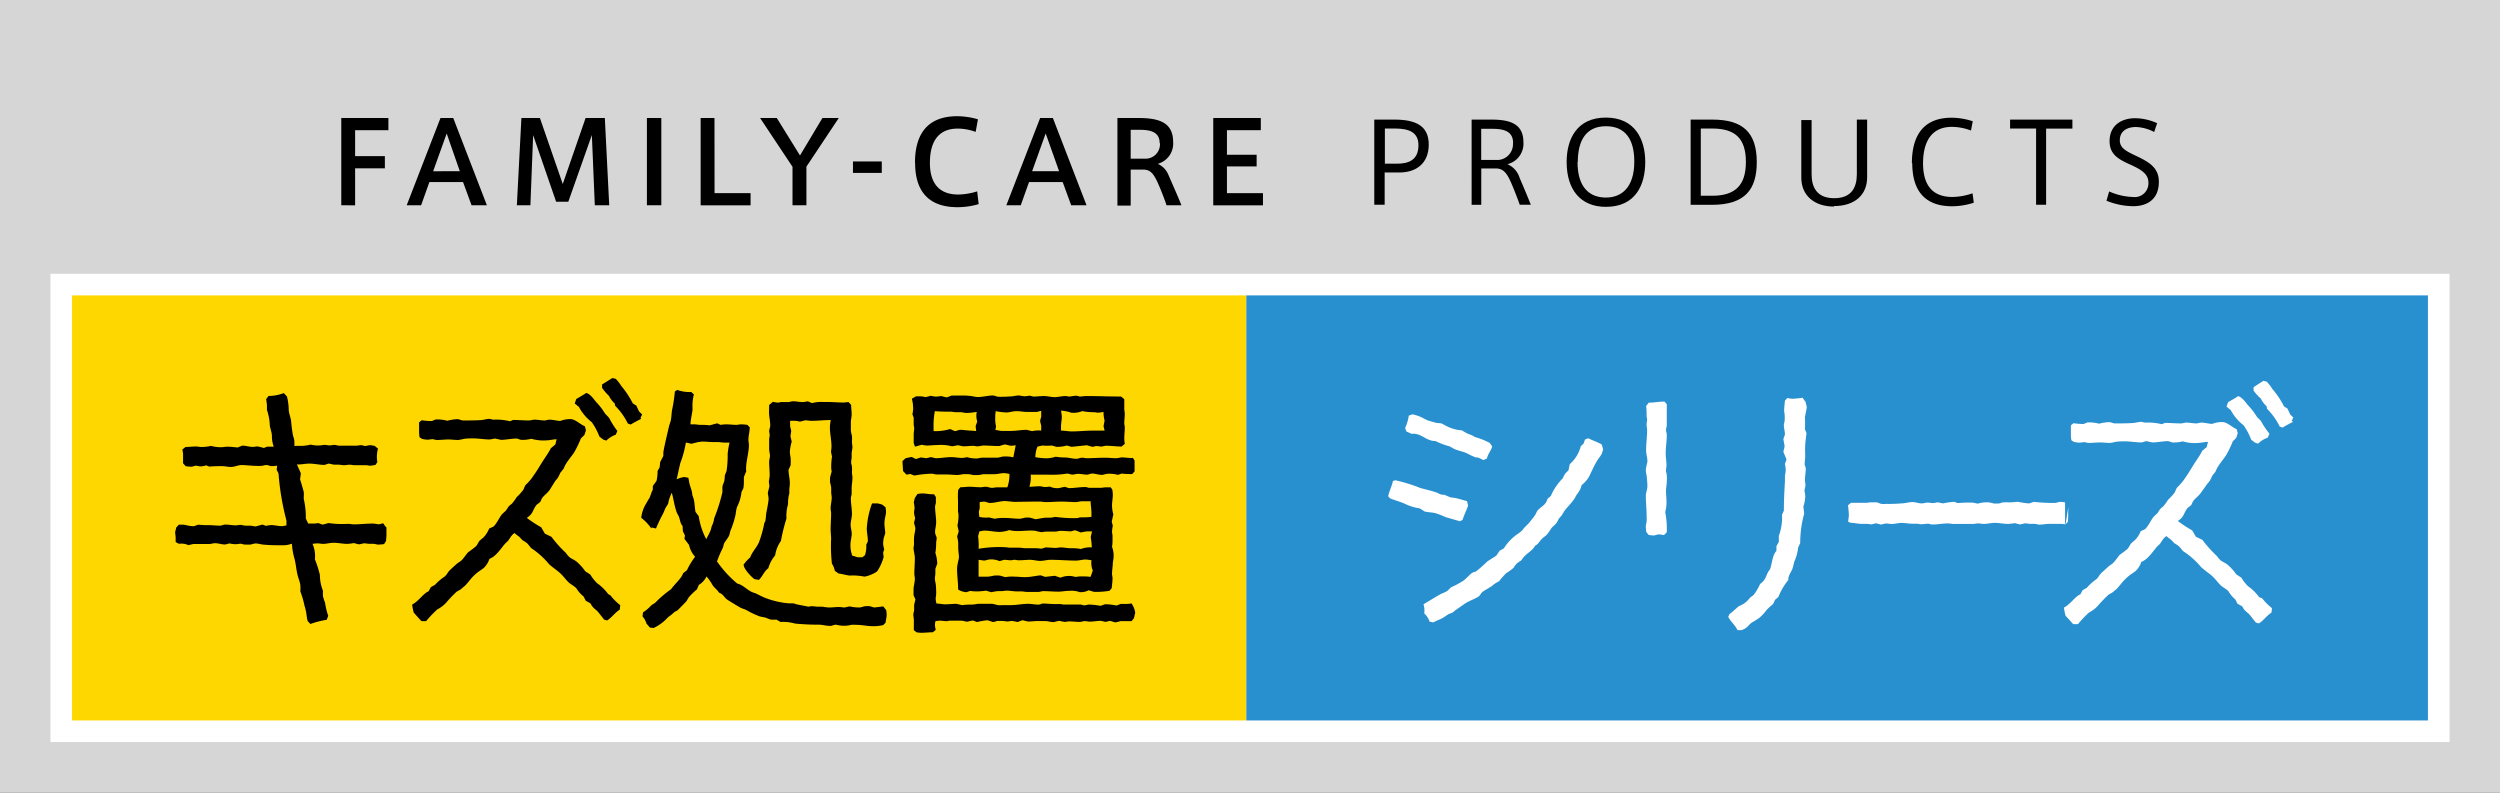 <svg xmlns="http://www.w3.org/2000/svg" viewBox="0 0 347 110"><rect x="0" y="0" width="347" height="110" fill="#333333" stroke="none"/><defs><style>.cls-1,.cls-4{fill:#fff;}.cls-1{opacity:0.8;}.cls-2{fill:gold;}.cls-3{fill:#2990d0;}.cls-5{fill:none;stroke:#fff;stroke-miterlimit:10;stroke-width:3px;}</style></defs><title>cat_title</title><g id="レイヤー_2" data-name="レイヤー 2"><g id="_01_TOP_image" data-name="01 TOP image"><rect class="cls-1" width="347" height="110"/><rect class="cls-2" x="9" y="39" width="164" height="63"/><rect class="cls-3" x="173" y="39" width="165" height="63"/><path d="M53.64,73.22v.58a7.93,7.93,0,0,1-.07,1.32l-.26.4a6.61,6.61,0,0,1-.84.07c-.18,0-.44-.11-.62-.11s-.4,0-.62,0-.47-.07-.73-.07c0,0-.62.15-.69.15l-.69-.18a8.32,8.32,0,0,1-.88.11c-.66,0-1.32-.15-1.9-.15s-1,.15-1.5.15c-.26,0-.51-.07-.77-.07a4.92,4.92,0,0,0-.69.07,4.32,4.32,0,0,1,.33,2.15,14.8,14.8,0,0,1,.69,2.16A6,6,0,0,0,44.83,82a5.36,5.36,0,0,0,0,.77,6.12,6.12,0,0,0,.29.88,9.55,9.55,0,0,0,.44,1.83l-.22.55a12.1,12.1,0,0,0-2.26.58l-.37-.4c-.15-.48-.15-1-.26-1.42a4.86,4.86,0,0,0-.18-.69,12.64,12.64,0,0,0-.58-2,7,7,0,0,0,0-.88c-.07-.47-.29-1-.4-1.46-.18-.73-.22-1.53-.44-2.3a9.29,9.29,0,0,1-.33-2,3.55,3.55,0,0,1-1.5.22c-.73,0-1.5,0-2.23-.07-.47,0-.88-.18-1.35-.18a3.87,3.87,0,0,0-.62.15,6.83,6.83,0,0,1-.88,0c-.18,0-.37-.11-.55-.11s-.48.07-.73.07a6,6,0,0,1-.8-.11c-.07,0-.58.15-.62.15-.44,0-.95-.18-1.35-.18s-.58.11-.84.11c-.73,0-1.5,0-2.23,0,0,0-.62.15-.69.15a2.32,2.32,0,0,0-1.31-.18l-.44-.25c0-.22,0-.4,0-.62s-.07-.51-.07-.77c0,0,.15-.55.15-.62l.37-.4c.18,0,.4,0,.58,0s.91.22,1.5.22l.62-.22a10.14,10.14,0,0,0,1.46.07c.51,0,1.06.07,1.53.07.26,0,.51-.15.77-.15.44,0,1,.11,1.42.11.22,0,.48-.07.66-.07s.47.11.73.11.48,0,.69,0c0,0,.62.11.69.11l.95-.26.48.18a5.09,5.09,0,0,1,.73-.11c.47,0,1,.15,1.5.15a4.38,4.38,0,0,0,.62-.11l0-.66a35.93,35.93,0,0,1-1.1-6.54l-.26-.51.07-.58a5.36,5.36,0,0,1-.77.07c-.22,0-.47-.15-.73-.15s-.48.11-.69.11a5.43,5.43,0,0,1-.77,0c-.66,0-1.31-.11-2-.11-.44,0-.95.26-1.42.26s-.88-.11-1.31-.11-1.13,0-1.72.07l-.44-.18a4.26,4.26,0,0,1-.73.15,4.5,4.5,0,0,1-.69-.11c-.07,0-.55.15-.58.15a6.61,6.61,0,0,1-.84-.07l-.37-.4c0-.4,0-.84,0-1.28a3.14,3.14,0,0,0-.11-.62l.44-.37c.51,0,1-.07,1.46-.07.26,0,.48.07.73.07a5.63,5.63,0,0,0,1.35-.15,5,5,0,0,0,1.46.18c.26,0,.55-.07.8-.07.44,0,1,.07,1.46.11l.62-.26c.48,0,1,.18,1.46.18.22,0,.44-.07.66-.07,0,0,.8.18.88.22l.44-.18H38a4.1,4.1,0,0,1-.26-1.46c0-.51-.22-1-.29-1.46a7.49,7.49,0,0,0-.4-2.19c0-.22,0-.4,0-.58a7.89,7.89,0,0,0-.11-.91l.33-.44a6.05,6.05,0,0,0,2.12-.4l.44.47A8.13,8.13,0,0,1,40.08,57c.07.51.26.95.33,1.46a19.47,19.47,0,0,0,.26,2,4.43,4.43,0,0,1,.18.66,5.14,5.14,0,0,1,0,.77c.29,0,.58,0,.88,0a5.74,5.74,0,0,0,1.39-.18,4,4,0,0,0,1.31.11c.22,0,.4-.07.62-.07s.44.07.69.07.48-.07.69-.07.44.11.66.11c.77,0,1.57,0,2.34,0,.26,0,.48-.07.69-.07s.37.11.55.11.51-.11.73-.11a4.53,4.53,0,0,1,.62.11l.44.37a4.72,4.72,0,0,0-.15,1.28,3.19,3.19,0,0,0,.07.58l-.26.4a6,6,0,0,1-.73.11c-.18,0-.4-.07-.58-.07-.55,0-1.06,0-1.61,0-.22,0-.44-.07-.66-.07s-.51.07-.8.07-.48-.07-.73-.07-.44,0-.66,0c0,0-.66-.15-.73-.15s-.55.18-.58.18c-.69,0-1.39-.18-2.08-.18s-1.13.15-1.75.11l.55,1.24-.11.84c.07.18.48,1.57.51,1.75s0,.62,0,.95a11.45,11.45,0,0,1,.29,2.74l.33.69c.26,0,.51,0,.77,0a3.64,3.64,0,0,0,.62-.07l.62.22.8-.22a13.37,13.37,0,0,0,2.7.11c.26,0,.55.07.84.07.84,0,1.75-.11,2.59-.11a7.27,7.27,0,0,1,.88.11l.58-.15.29.4Z"/><path d="M84.73,82.64A7.88,7.88,0,0,0,86.09,84l-.07.62c-.69.44-1.1,1.09-1.75,1.5l-.4-.11c-.33-.37-.62-.8-.91-1.13s-.66-.44-1-1.13l-.66-.37L81,82.79A4.34,4.34,0,0,1,80,81.66c-.29-.33-.8-.55-1.13-.88s-.62-.73-.95-1.06c-.51-.51-1.17-.91-1.72-1.42a11.11,11.11,0,0,0-2.48-2.23c-.15-.18-.37-.47-.55-.66a6.93,6.93,0,0,0-.66-.44l-.44-.47a7.9,7.9,0,0,1-.66-.51c-.47.33-.55.62-.88,1.06-.15.18-.37.33-.51.51-.55.66-1.24,1.72-2.08,2a3.15,3.15,0,0,1-.8,1.28c-.37.29-.77.51-1.13.84-.66.58-.95,1.1-1.46,1.61l-.69.58a3.17,3.17,0,0,0-.51.29,19.29,19.29,0,0,0-1.46,1.53,4.54,4.54,0,0,1-1.21.91,16.3,16.3,0,0,0-1.53,1.61l-.66,0-1.06-1.17a6.23,6.23,0,0,1-.22-1.13c.88-.44,1.57-1.57,2.27-1.83l.33-.59.58-.33A7.13,7.13,0,0,1,61.76,80c.26-.26.4-.58.66-.84s.95-.88,1.1-1a5.17,5.17,0,0,0,.48-.33c.37-.33.66-.84,1-1.2a12.32,12.32,0,0,0,1.1-.84,6.4,6.4,0,0,0,.4-.66c.18-.22.44-.37.62-.55a3.77,3.77,0,0,0,.77-1.21l.62-.29c.51-.51.77-1.24,1.21-1.75l.48-.44c.18-.22.29-.47.47-.66s.37-.26.48-.44a5.71,5.71,0,0,0,.55-.77,7.94,7.94,0,0,0,.91-1c.11-.18.18-.44.29-.62s.26-.26.37-.4a6.71,6.71,0,0,0,.88-1.13c.4-.55.73-1.13,1.1-1.72s.88-1.28,1.21-1.94l.62-.51.18-.73c-.44,0-.95.15-1.39.15a5.91,5.91,0,0,1-2.12-.22,4.75,4.75,0,0,1-1.42.15c-.07,0-.55-.18-.62-.18-.73,0-1.46.18-2.19.18,0,0-.77-.18-.84-.18L68,61c-.77,0-1.57-.15-2.34-.15-.4,0-.88,0-1.28.07a7.08,7.08,0,0,1-.77.15c-.44,0-.91-.07-1.39-.07s-1.06.07-1.61.07c-.18,0-.4-.11-.58-.11s-.48.07-.73.07a5.1,5.1,0,0,1-.73-.11l-.33-.22a4.93,4.93,0,0,1-.07-.73c0-.47,0-.88,0-1.35l.37-.29a8.53,8.53,0,0,0,1.39.11l.55-.22a5.7,5.7,0,0,1,1.61.18,6.39,6.39,0,0,1,1.39-.22c.26,0,.55.18.8.18.88,0,1.83,0,2.7-.07a7.4,7.4,0,0,1,.88-.15c.18,0,.48.11.69.11a7.68,7.68,0,0,1,2.23.22l.44-.18c.73,0,1.46.07,2.19.07.26,0,.55-.11.77-.11.47,0,.95.11,1.39.11.22,0,.47-.11.69-.11.48,0,1,.15,1.5.18a3.92,3.92,0,0,1,1.42-.26c.66,0,1.35.73,2,1l.15.55-.22.66-.48.47a15.08,15.08,0,0,1-.91,1.9c-.4.62-.91,1.17-1.28,1.83l-.22.48c-.15.22-.33.4-.48.62a3.66,3.66,0,0,1-.33.66c-.11.18-.29.33-.4.51L76.3,68c-.33.44-.69.69-.95,1s-.22.48-.37.66-.4.29-.55.47c-.55.73-.37,1.13-1.31,1.75a16.83,16.83,0,0,0,2,1.31l.51.88.91.44a16.87,16.87,0,0,0,2,2.23,3.29,3.29,0,0,0,.58.66c.29.18.62.33.91.55a7.11,7.11,0,0,1,1.21,1.35l.69.44a5.89,5.89,0,0,0,.91,1.17c.15.15.33.22.47.37a6.63,6.63,0,0,1,1.1,1.17Zm.77-22.32a3.68,3.68,0,0,0-1.35.84L83.71,61l-.51-.4a9.05,9.05,0,0,0-1.06-2,6.62,6.62,0,0,1-1.79-2.12L79.77,56l.22-.62c.44-.26.95-.55,1.39-.84.58.18.95.77,1.35,1.24a10.77,10.77,0,0,1,.84,1l.44.66a7.81,7.81,0,0,1,.55.59,11.42,11.42,0,0,0,1.13,1.79l-.22.51ZM89,58.13c-.51.26-1,.51-1.46.8l-.4-.15a9.1,9.1,0,0,0-1.75-2.45L85.32,56a3.55,3.55,0,0,1-.8-1.06,6.83,6.83,0,0,1-.95-1.1l0-.48L85,52.47l.47.11a6.52,6.52,0,0,1,.77,1A12.51,12.51,0,0,1,87.84,56l.48.29.37.8.44.44L88.9,58Z"/><path d="M90.39,73.33A6.57,6.57,0,0,0,89,71.87a4.94,4.94,0,0,1,.77-2.12,5.42,5.42,0,0,1,.37-.62c.18-.4.26-.77.47-1.17l0-.51.51-.69a6,6,0,0,0,.15-1.39l.29-.51.07-.73.44-.84c0-.15,0-.29,0-.44,0-.37.69-3.25.8-3.73l.22-.69c.11-.47.11-.95.18-1.46a20.78,20.78,0,0,0,.4-2.63l.33-.22a5,5,0,0,0,1.94.29l.37.33a6.72,6.72,0,0,0-.18,2.08c-.07.66-.26,1.32-.29,2.08.18,0,.37,0,.58,0s.51.07.77.07c.44,0,.84,0,1.31.07l1.06-.29.44.22a5.88,5.88,0,0,1,.8-.07c.47,0,.95.07,1.39.07.22,0,.44-.07.66-.07a6.45,6.45,0,0,1,.88.07l.33.33c0,.59-.18,1.21-.18,1.72,0,.26.07.51.07.77,0,1.1-.51,2.63-.37,3.62l-.33.8c0,.26,0,.55,0,.77a6,6,0,0,1-.07.8l-.26.51a6,6,0,0,1-.62,2.08c-.15.44-.15.91-.26,1.31a12.46,12.46,0,0,1-.66,2c-.07.22-.11.48-.18.66-.18.4-.55.77-.73,1.17a3,3,0,0,1-.15.55,16.86,16.86,0,0,0-.8,1.86A15.18,15.18,0,0,0,102.34,81c.77.18,1.28.8,1.94,1.13a3.83,3.83,0,0,0,.58.22c.48.22.91.47,1.42.66a11.52,11.52,0,0,0,3.18.73c.18,0,.4,0,.58,0s.47.15.73.18l1.46.29a2.21,2.21,0,0,1,.44-.07c.29,0,.58.07.88.07h.62a7.08,7.08,0,0,0,.88.11c.47,0,.95-.07,1.42-.07.26,0,.55.07.77.07,0,0,.62-.15.69-.15a6.3,6.3,0,0,0,1.42.15c.07,0,.62-.18.77-.18a3.45,3.45,0,0,1,.62,0s.55.18.62.18l1.24-.15.4.51a4,4,0,0,1,.07.62c0,.37-.11.77-.15,1.13l-.33.33a5.33,5.33,0,0,1-1.53.15c-.73,0-1.42-.18-2.16-.18a5.57,5.57,0,0,0-.77,0,3.33,3.33,0,0,1-.58.11A4.59,4.59,0,0,1,116,86.7c-.07,0-.66.18-.69.18-.58,0-1.1-.15-1.61-.18l-.62,0c-.77,0-1.94-.07-2.74-.15a5.87,5.87,0,0,0-2-.22l-.58-.33a5.59,5.59,0,0,1-.77,0,5.38,5.38,0,0,1-.69-.26c-.26-.07-.58-.11-.84-.18a12.26,12.26,0,0,1-1.86-.88c-.22-.11-.47-.18-.73-.29s-1.86-1.1-2-1.21c-.4-.33-.51-.73-1.06-.91-.33-.51-.66-.66-.91-1.06a6.5,6.5,0,0,0-.84-1.2A2.65,2.65,0,0,1,97,81.18l-.26.62a10.13,10.13,0,0,0-1.1,1.06,4.33,4.33,0,0,0-.33.55c-.26.29-.91.95-1.17,1.21s-.33.18-.47.29-.37.33-.55.47-.33.22-.47.37a6.19,6.19,0,0,1-1.94,1.42l-.51-.07-.47-.55a2.64,2.64,0,0,0-.55-1l.07-.55a5.76,5.76,0,0,0,1.17-1c.15-.11.37-.22.51-.33a15.83,15.83,0,0,1,2.23-1.9c.44-.66,1.5-1.57,1.64-2.19l.55-.44a9.77,9.77,0,0,1,1.13-1.86,3.54,3.54,0,0,1-.84-1.64L95,74.79l.07-.47-.29-.59L94.74,73c-.33-.36-.33-.8-.51-1.28-.07-.22-.22-.37-.29-.58-.33-.88-.44-1.83-.69-2.74a5.2,5.2,0,0,0-.51,1.5c-.07.18-.26.4-.37.62s-.22.55-.37.84a20.37,20.37,0,0,0-.95,2l-.58-.15ZM98,74.86a12.52,12.52,0,0,0,.62-1.21L98.8,73a2.45,2.45,0,0,0,.22-.55c.07-.18.07-.44.15-.62a24.28,24.28,0,0,0,1.1-3.51c0-.22,0-.51,0-.73s.18-.55.26-.8a5.45,5.45,0,0,0,.07-.77c.07-.26.22-.51.26-.73A15,15,0,0,0,101,63a11.68,11.68,0,0,1,.26-1.57c-.26,0-.55,0-.77,0s-.62-.07-.91-.07-.4,0-.58,0c-.51,0-1-.07-1.53-.07A7.09,7.09,0,0,0,96,61.6l-.8-.18a14.89,14.89,0,0,1-.77,2.85c-.18.73-.33,1.5-.51,2.26A3.61,3.61,0,0,1,95,66.21l.55.11c.07.37.11.69.22,1.06l.22.69a4.07,4.07,0,0,1,.11.66,5,5,0,0,1,.22.69c.11.51.11,1.1.22,1.64l.44.58a10,10,0,0,0,1,3.11ZM115.34,62.7a4.93,4.93,0,0,0,.07-.73c0-.88-.22-1.79-.22-2.67,0-.29.07-.69.11-1-.91,0-1.79.11-2.67.11-.29,0-.58-.07-.88-.07,0,0-.66.18-.73.18a3.73,3.73,0,0,0-.62-.11c-.26,0-.48,0-.73,0,0,.26,0,.51,0,.77,0,0,.15.58.15.66l-.11.69.18.77a6.51,6.51,0,0,0-.26,1.42,6.63,6.63,0,0,0,.11.84,8.56,8.56,0,0,1,0,1l-.29.66c0,.51.18,1.35.18,1.79s-.07.69-.07,1c0,.15,0,.37,0,.47a5.57,5.57,0,0,0-.18,1.5,6.06,6.06,0,0,0-.22,2,25.55,25.55,0,0,0-.77,3.11,4.54,4.54,0,0,0-.8,2,4.7,4.7,0,0,0-.95,1.79c-.58.4-.77,1.1-1.31,1.61l-.62-.11c-.48-.36-1.46-1.39-1.5-2a5,5,0,0,1,.91-1c.29-.8.88-1.35,1.21-2.08a15.76,15.76,0,0,0,.73-2.56c0-.15.15-.33.18-.48.07-.4.07-.8.15-1.21s.29-1.46.29-1.83a5,5,0,0,0-.11-.73c0-.11.22-.95.22-1,0-.22-.07-.44-.07-.62s.11-.62.11-.91c0-.62-.07-1.24-.07-1.86,0-.29.11-.55.11-.84s-.11-.62-.11-.91,0-.91,0-1.35c0-.22.07-.4.07-.62s-.07-.37-.07-.55.15-.55.15-.77c0-.48-.11-1-.15-1.46s0-.91,0-1.39l.51-.44a4.61,4.61,0,0,0,.69.11c.15,0,.33-.07.51-.07s.58,0,.88,0,.47-.11.73-.11c.48,0,.91.11,1.35.11a4.62,4.62,0,0,0,.69-.11l.58.25a5.11,5.11,0,0,1,1.64-.15c.22,0,.44,0,.66,0,.66,0,1.35.07,2,.07a5.91,5.91,0,0,0,.77-.07l.37.4c0,.44.07.88.07,1.35a8.23,8.23,0,0,1-.11.88c0,.44,0,.88,0,1.31a5.62,5.62,0,0,0,.15.77,5.87,5.87,0,0,1,0,.8c0,.26.07.51.07.77a5.9,5.9,0,0,1-.11.73v.62c0,.26-.07.47-.07.73s.11.44.11.66a4.85,4.85,0,0,1,0,.73c0,.25.07.51.07.77,0,.51-.11.95-.11,1.46,0,.25,0,.51,0,.73s-.11.44-.11.66c0,.73.15,1.42.15,2.19,0,.44-.18,1-.18,1.46s.15.84.15,1.28-.18,1-.18,1.57a4.1,4.1,0,0,0,.26,1.46c.07,0,.73.22.77.22.22,0,.4,0,.62,0l.37-.29a4,4,0,0,0,.18-1.46l.22-.47c0-.62-.15-1.21-.15-1.79a12,12,0,0,1,.73-3.47h.77a5.94,5.94,0,0,1,.66.18l.44.36a4.47,4.47,0,0,1,.07.69c0,.26-.22,1-.22,1.53s.11.91.11,1.39l-.22.7a6,6,0,0,0-.07.8,5.18,5.18,0,0,0,.15.73l-.15.44.07.62a6.48,6.48,0,0,1-.91,2,4.6,4.6,0,0,1-1.75.73,8,8,0,0,0-2.08-.15c-.51-.07-1-.22-1.53-.29l-.51-.37a2.72,2.72,0,0,0-.4-1,21.47,21.47,0,0,1-.11-3.43c0-.4-.07-.88-.07-1.31,0-.73.07-1.5.07-2.23,0-.22-.07-.47-.07-.69,0-.51.15-1,.15-1.53,0-.22-.07-.48-.07-.66s0-.47,0-.69a4.66,4.66,0,0,0-.15-.69,5.44,5.44,0,0,1,0-.77s.18-.69.22-.77a2.87,2.87,0,0,1-.07-.59,10,10,0,0,1,.11-1.5Z"/><path d="M125.81,65.88l-.47-.51L125.26,64l.44-.4.84-.18.58.29.69-.22.77.11.62-.15c.07,0,.62.15.66.15.73,0,1.42-.15,2.16-.15.51,0,1,.11,1.53.11a3.56,3.56,0,0,0,.66-.11,4.38,4.38,0,0,0,1.39.18c.22,0,.51-.11.77-.11.73,0,1.39,0,2.12,0a4.3,4.3,0,0,0,.66-.15,6.36,6.36,0,0,1,.84,0,4.17,4.17,0,0,1,.66.11l.33-1.68a4.86,4.86,0,0,1-.73.07s-.69-.18-.77-.18-.77.22-.77.22c-.73,0-1.5-.07-2.19-.07-.26,0-.58.11-.84.11s-.37-.07-.55-.07c-.47,0-1,.07-1.46.07,0,0-.66-.15-.73-.15l-.8.15a6,6,0,0,0-2-.18c-.51,0-1,.07-1.53.07a3.56,3.56,0,0,1-.66-.11L127,62l-.18-.51c0-.18,0-.4,0-.59s0-.44,0-.66.07-.51.07-.77-.07-.36-.07-.55,0-.62,0-.95l-.18-.47a5.06,5.06,0,0,0,.11-.73,6.34,6.34,0,0,0-.18-1.43l.58-.33h.69a3.72,3.72,0,0,1,.62.11l.73-.18a5,5,0,0,0,.73.11c.26,0,.51-.07.77-.07,0,0,.66.18.73.18l.66-.26h1.53A8.41,8.41,0,0,1,135,55a5,5,0,0,0,.66.11c.77,0,1.5-.22,2.19-.22.15,0,.55.18.69.18A20,20,0,0,0,140.6,55a5,5,0,0,1,.73-.11c.29,0,.58.11.88.11s.47-.07.69-.07.37.11.55.11c.51,0,1-.07,1.46-.07s1,.15,1.46.15,1.06-.15,1.53-.15c.18,0,.33.07.51.07s.66-.11.95-.11.37.11.55.11.58-.07.88-.07c1.61,0,3.21.07,4.82.07l.44.37c0,.47,0,.88,0,1.35,0,.22.07.47.07.69,0,.4-.07.84-.07,1.28,0,.22.07.4.07.58,0,.55-.07,1.06-.07,1.57a5,5,0,0,0,.07.73l-.44.37c-.69,0-1.46-.11-2.16-.11-.22,0-.44.11-.66.11s-.47-.07-.73-.07c0,0-.44.11-.51.11l-.77-.22-2.12.22-.66-.18a4.85,4.85,0,0,1-1.46.18s-.55-.18-.62-.18a7.45,7.45,0,0,1-1.28,0A5.72,5.72,0,0,0,144,62a3.87,3.87,0,0,0-.29,1.46,10.55,10.55,0,0,0,1.46.15,4.05,4.05,0,0,0,1.35-.22,7.53,7.53,0,0,0,1.28.11c.51,0,1.1.18,1.61.18.26,0,.51-.15.77-.15s.44.07.66.07c.84,0,1.68-.07,2.56-.07.51,0,1,.07,1.53.07.26,0,.55-.11.8-.11.51,0,1,.11,1.53.07l.22.37c0,.26,0,.51,0,.77s0,.51,0,.73l-.33.37c-.47,0-.95,0-1.46-.07l-.51.18a4.72,4.72,0,0,0-1.42-.15c-.26,0-.58.15-.84.15-.44,0-.91-.18-1.35-.18-.22,0-.47.15-.66.15-.44,0-.88-.11-1.31-.11-.22,0-.55.11-.8.11,0,0-.58-.15-.66-.15a13.22,13.22,0,0,1-2.74.15c-.77,0-1.57,0-2.34,0a4.41,4.41,0,0,1-.18,1.68c.44,0,.95-.07,1.42-.07.26,0,.51.11.73.11a4.07,4.07,0,0,0,.66-.07,2.57,2.57,0,0,0,1.28.22s.77-.18.84-.18l.55.18c.77,0,1.5-.15,2.3-.15.18,0,.37.11.55.11s.55,0,.8,0,.47,0,.73,0,.51-.07.77-.07.44,0,.66,0l.22.33a4.53,4.53,0,0,1,.07.69c0,.51-.11,1-.11,1.5a4.64,4.64,0,0,0,.18,1.24l-.22,1,.15.58a5.32,5.32,0,0,0-.11.8c0,.22.07.4.07.62v.77a4.94,4.94,0,0,1-.07.73,3.47,3.47,0,0,1,.22,1.39,6,6,0,0,1-.11.8c0,.51-.11,1.06-.11,1.57,0,.18.07.4.07.58,0,.44-.07.91-.11,1.39L154,82a10.67,10.67,0,0,1-2.16.15l-.73-.22a2.38,2.38,0,0,1-1.24.26,3.47,3.47,0,0,0-1.5-.18c-.51,0-.95.11-1.46.11-.69,0-1.39-.07-2.12-.07-.18,0-.44.11-.66.11s-.51,0-.77,0h-.8c-.26,0-.48-.07-.73-.07s-.44,0-.66,0c-.47,0-1-.11-1.42-.11-.26,0-.55.07-.8.07s-.29,0-.48,0a7.19,7.19,0,0,0-.88.15l-.73-.22a8.75,8.75,0,0,1-1.35.11,6.57,6.57,0,0,1-.84-.07l-.55.18a2.59,2.59,0,0,1-1.13-.37c0-1-.15-1.94-.15-2.89,0-.55.26-1.35.26-1.61S133,76.4,133,76s0-.47,0-.69a5.83,5.83,0,0,0-.15-.84l.22-.73-.18-.8a6.38,6.38,0,0,0,.15-1.46c0-.18-.07-.36-.07-.58,0-.51,0-1,0-1.5A8.78,8.78,0,0,1,133,68l.29-.37c.44,0,.84-.07,1.28-.07s1,.07,1.53.07c.26,0,.48-.07.73-.07s.55.15.84.15.48-.07.69-.07c.48,0,1,0,1.46,0a5.24,5.24,0,0,0,.29-1.86,5,5,0,0,0-.73-.11c-.47,0-.91.15-1.39.15s-.95,0-1.46,0c-.22,0-.48.11-.69.11a5.83,5.83,0,0,1-.8,0,3.32,3.32,0,0,0-.58-.11,6.35,6.35,0,0,0-.84,0,4.63,4.63,0,0,1-.69.11c-.47,0-1-.07-1.5-.07s-.95,0-1.42,0c-.22,0-.44-.11-.62-.11a14.29,14.29,0,0,0-2.48.26l-.55-.22ZM129.9,69v.77c0,.15-.11.37-.11.55,0,.73.15,1.5.15,2.19,0,.44-.15.88-.15,1.31s.22.62.22.88-.07.44-.07.66a8.85,8.85,0,0,1-.11,1.39,5.14,5.14,0,0,1,.26,1.5l-.26.69c0,.18,0,.44,0,.66s-.07.47-.07.73a4.09,4.09,0,0,0,.11.66,10,10,0,0,1,.07,1.46c0,.22-.07.44-.07.66a3.52,3.52,0,0,0,.11.66c.4,0,.84.11,1.21.11.55,0,1.06-.07,1.57-.07,0,0,.73.18.8.18a8.48,8.48,0,0,1,1.35-.07,5.39,5.39,0,0,0,.8-.11c.69,0,1.39,0,2,0a7.54,7.54,0,0,1,.77.18,4.72,4.72,0,0,0,.69,0c.4,0,.8,0,1.17,0,.8,0,1.53-.18,2.34-.18.51,0,.95.11,1.46.11.22,0,.44-.15.62-.15.51,0,1.06.07,1.53.07.26,0,.55,0,.8,0s.37.07.55.07c.77,0,1.53,0,2.3,0,.18,0,.4.11.58.11s.44-.11.66-.11a10.84,10.84,0,0,1,1.57.18l.62-.22a8,8,0,0,1,1.61.18l.55-.22c.22,0,.48,0,.69,0a5.9,5.9,0,0,0,.84-.07,3.06,3.06,0,0,1,.51,1.28l-.18.77-.33.4c-.47,0-1,0-1.5,0,0,0-.69.18-.77.18l-.73-.22-.58.15c-.07,0-.66-.15-.69-.15-.47,0-1,.11-1.53.11-.26,0-.48-.07-.69-.07s-.48.11-.69.11c-.51,0-1-.07-1.5-.07-.18,0-.4.07-.58.07a6.86,6.86,0,0,1-.77-.15c-.07,0-.77.18-.8.18-.37,0-.8-.15-1.21-.15h-1c-.47,0-.88.07-1.35.07,0,0-.69-.18-.77-.18l-.66.25a5.57,5.57,0,0,0-.77-.15c-.22,0-.44.07-.66.07s-.4-.07-.62-.07h-.77s-.51.15-.58.15l-.77-.25a10,10,0,0,0-1.46.25l-.58-.22-.84.18a4.37,4.37,0,0,0-.73-.15c-.55,0-1.06,0-1.61,0-.18,0-.33.07-.51.07s-.58-.07-.88-.07a3.64,3.64,0,0,0-.62.07,3.24,3.24,0,0,0-.07.55,4.1,4.1,0,0,0,.11.66l-.4.33c-.55,0-1.1.07-1.61.07a4.07,4.07,0,0,1-.66-.07l-.37-.29c0-.47,0-.95,0-1.42,0-.26-.07-.48-.07-.73s.11-.44.11-.69,0-.4,0-.59.18-.77.18-.84l-.26-.58c0-.29,0-.59,0-.88s.18-.95.18-1.42c0-.22-.07-.44-.07-.66,0-.73.07-1.46.07-2.19,0-.48-.18-1-.18-1.39,0-.18.07-.4.07-.62a5.36,5.36,0,0,1,0-.77c0-.48.18-.91.18-1.42,0,0-.18-.66-.18-.73l.15-.62a5.19,5.19,0,0,1-.15-.73c0-.26.07-.48.07-.73a5,5,0,0,0-.11-.73l.15-.62.37-.55a4.53,4.53,0,0,1,.69-.07c.51,0,1.06.15,1.61.11Zm5.59-9.17-.07-.69.22-.62a2.82,2.82,0,0,1-.07-1.35,9.4,9.4,0,0,1-1.42.15c-.26,0-.58-.11-.88-.11s-.48,0-.66,0-.44-.07-.66-.07c-.73,0-1.46,0-2.19-.07a9.7,9.7,0,0,0-.18,2v.77a7.12,7.12,0,0,0,2.3-.29l.66.29c.07,0,.66-.18.69-.18.55,0,1.06.11,1.61.11Zm13.74,13.77c-.07,0-.55.15-.58.15-.48,0-.95-.07-1.42-.07-.26,0-.51.11-.77.11s-.84,0-1.28,0c-.22,0-.44.07-.66.07a6.26,6.26,0,0,1-.8-.18c-1.1-.15-2.56.22-3.62-.11a4.41,4.41,0,0,1-1.35.26c-.69,0-1.42-.18-2.12-.18a4.63,4.63,0,0,0-.69.11l-.18.66a9.37,9.37,0,0,1,.07,1.75,16.88,16.88,0,0,1,3.62-.22c.26,0,.51.07.77.07s.84,0,1.28,0c.26,0,.55.07.84.07.48,0,.91,0,1.35,0a6.6,6.6,0,0,1,.84.07l.62-.18c.44,0,.91.07,1.31.07s.51-.07.77-.07.77.07,1.17.11c.58,0,1.1,0,1.64.11a3.49,3.49,0,0,1,1.5-.22,9,9,0,0,0-.15-1.42l.18-.8c-.26,0-.51,0-.73,0a6.09,6.09,0,0,0-.8.15Zm2.45,5.59a2.67,2.67,0,0,1-.18-1.42,7.09,7.09,0,0,0-.8-.11c-.44,0-.91.15-1.35.15-1.17,0-2.34-.11-3.51-.11-.47,0-1,.15-1.46.15s-1-.15-1.42-.15-1.06.07-1.57.07c-.18,0-.4-.07-.58-.07s-.37.07-.55.07-.58-.07-.88-.07c0,0-.62.18-.66.18a2.81,2.81,0,0,0-1.46-.22s-.58.15-.66.15l-.77-.11c0,.8,0,1.54,0,2.34h1.31a6.81,6.81,0,0,0,.84-.15,6.25,6.25,0,0,1,.8,0s.66.18.73.22a5.51,5.51,0,0,1,1.35-.07c.47,0,.91.07,1.39.07.73,0,1.46-.18,2.19-.26l.62.22,1.35-.15.77.26a3.15,3.15,0,0,1,1.53-.22c.18,0,.44.11.58.11s.48-.07.69-.07c.47,0,.91,0,1.39.07Zm-10.78-9.53c-.48,0-1-.11-1.42-.11-.69,0-1.39.26-2.08.26-.22,0-.55-.18-.8-.18a3.64,3.64,0,0,0-.62.07c0,.22,0,.51,0,.77s-.11.4-.11.58a4.48,4.48,0,0,0,.07.7,4.23,4.23,0,0,0,1.35.07s.73.18.8.18a5.64,5.64,0,0,1,1.35-.11c.73,0,1.39.11,2.12.11a6.49,6.49,0,0,0,.73-.15,3.89,3.89,0,0,1,.66,0s.69.18.77.22c.48-.07,1-.18,1.42-.22.22,0,.47,0,.69,0a3.73,3.73,0,0,0,.62-.11,19.59,19.59,0,0,0,3,.18c.15,0,.37-.11.51-.11.51,0,1,0,1.53-.07v-.59c0-.51-.11-1.06-.11-1.57-.44,0-.8,0-1.24,0-.26,0-.55.11-.8.11-.66,0-1.31-.07-2-.07s-1.46.07-2.19.07c-.29,0-.55-.07-.84-.07s-.51,0-.77,0Zm-2.74-10a6.82,6.82,0,0,0,.84.15h1.32c.73,0,1.46-.15,2.19-.15,0,0,.69.18.77.18a3.5,3.5,0,0,1,1.24-.07c0-.26,0-.47,0-.69,0,0-.15-.58-.15-.66s.15-.55.15-.59v-.8c-.07,0-.58.15-.62.15h-1.35c-.44,0-.91-.11-1.46-.11s-.95.18-1.42.18a10,10,0,0,1-1.46-.18,5.07,5.07,0,0,0-.07.69v.66a5.53,5.53,0,0,0,.11.77Zm9.1.11c.55,0,1,.11,1.53.11.95,0,1.9-.11,2.85-.11.29,0,.62,0,.88,0s.55,0,.8,0l-.15-.62.15-.77a4.35,4.35,0,0,1-.15-1.21,5.11,5.11,0,0,1-.73.11c-.22,0-.44-.07-.69-.07a7.23,7.23,0,0,1-1.53-.15,3.14,3.14,0,0,1-1.53.22c-.07,0-.11,0-.18-.07a7.47,7.47,0,0,0-1.24-.22,7.58,7.58,0,0,1,.11.84c0,.44-.11.91-.11,1.35Z"/><path class="cls-4" d="M193.67,66.66a21.88,21.88,0,0,1,3.43,1.06c.77.22,1.5.37,2.23.62.22.07.44.22.66.29s.44,0,.66.11.4.18.59.26.58.07.88.15c.51.11,1,.29,1.5.4l.15.62c-.22.69-.58,1.35-.77,2l-.37.18-2-.58a11.22,11.22,0,0,0-1.42-.55c-.48-.11-1-.11-1.46-.22l-.69-.44a6.84,6.84,0,0,1-2.12-.66c-.66-.29-1.39-.47-2-.73l-.26-.29c.15-.73.51-1.39.66-2.12ZM207.11,62c-.18.59-.58,1-.73,1.64l-.51.22a4,4,0,0,0-.69-.33c-.15-.07-.37,0-.51-.11-.51-.18-1-.51-1.46-.66s-.91-.25-1.35-.44l-.66-.37a9.59,9.59,0,0,1-1.94-.73c-1.39,0-2-1.17-3.32-1l-.73-.33-.18-.48a6.14,6.14,0,0,0,.51-1.72l.51-.18a5.8,5.8,0,0,1,1.46.51c.18.11.4.22.55.29s1.21.37,1.39.4.51,0,.73.11.44.25.62.33a5.24,5.24,0,0,0,2.12.58,4.93,4.93,0,0,0,1.31.66c.18.07.37.22.55.29a9.86,9.86,0,0,1,2,.8l.33.47Zm13.33-1.17c.58.29,1.24.51,1.86.84l.22.69c-.07.18-.11.4-.18.59-.22.44-.58.8-.8,1.24-.37.62-.66,1.35-1,2a4.06,4.06,0,0,1-1,1.13,6.24,6.24,0,0,1-.22.62,8.13,8.13,0,0,1-.47.73c-.15.18-.22.44-.37.62-.4.58-.95,1.1-1.35,1.64l-.33.55a6.26,6.26,0,0,1-.44.51,3.76,3.76,0,0,1-.37.66c-.18.22-.44.4-.62.62s-.4.66-.73,1c-.18.18-.4.29-.58.48-.4.37-.47.73-1,1-.29.62-1.06,1-1.5,1.5-.18.18-.29.4-.47.58a4.92,4.92,0,0,0-.55.37,6.7,6.7,0,0,0-.47.62,6.67,6.67,0,0,1-1,.73,10.33,10.33,0,0,0-1,1.13,4.11,4.11,0,0,0-1,.66c-.44.29-.91.55-1.35.84l-.4.55c-.62.44-1.35.62-2,1.06l-1.21.84c-.18.11-.33.29-.51.4s-.48.15-.62.26l-.66.44c-.44.26-.91.4-1.39.66l-.51-.11a2.53,2.53,0,0,0-.73-1.13,3,3,0,0,0-.11-1.28c.84-.48,1.64-1,2.48-1.46a6.24,6.24,0,0,0,.73-.33c.26-.15.4-.4.66-.58a12.39,12.39,0,0,0,1.68-.91c.4-.29.8-.77,1.1-1s.48-.18.66-.29a19.76,19.76,0,0,0,1.53-1.35c.4-.29.88-.55,1.28-.84l.44-.66.59-.33a7,7,0,0,1,1.35-1.57c.37-.33.8-.55,1.17-.91.15-.15.22-.29.37-.44l.55-.55c.18-.22.66-.8.84-1.06s.26-.51.37-.69c.55-.66,1.1-.66,1.43-1.68l.44-.37a7.86,7.86,0,0,1,1.68-2.48,2.21,2.21,0,0,1,.77-1.06l.18-.88a5,5,0,0,0,1.53-2.48l.4-.4L220,61l.48-.18Z"/><path class="cls-4" d="M231.35,56.18c0,.47,0,.91,0,1.39,0,.26,0,.51,0,.73s0,.47,0,.69-.11.51-.11.69.11.48.11.69c0,.84-.15,1.72-.15,2.56,0,.55.11,1.17.11,1.64,0,.26-.07.47-.07.73s.11.47.11.66a6.34,6.34,0,0,1,0,.84c0,.48-.11.91-.11,1.35s.07,1,.07,1.5a4.76,4.76,0,0,1-.18,1.42,12.21,12.21,0,0,1,.22,2.81l-.4.4a4.48,4.48,0,0,0-.69-.11c-.22,0-.51.15-.73.15a4,4,0,0,1-.69-.07l-.33-.4a6.2,6.2,0,0,1-.07-.8c0-.22.11-.47.11-.69a5.29,5.29,0,0,0,0-.77c0-1-.11-1.83-.11-2.78,0-.4.22-.88.22-1.35,0-.26-.07-1.17-.11-1.5a3.47,3.47,0,0,1-.11-.66c0-.47.22-1,.22-1.35s-.18-1-.18-1.42c0-1,.14-1.86.14-2.81,0-.26-.07-.51-.07-.8s.07-.44.07-.66-.07-.36-.07-.55c0-.47,0-.91-.07-1.35l.37-.47c.73,0,1.46-.15,2.19-.15l.33.4Zm19.25-.44.18.73c0,.26-.26,1.35-.26,1.46a12,12,0,0,1,0,1.64l.22.55c-.07.59-.15,1.13-.18,1.72s0,1,0,1.53c0,.33-.07.66-.07,1s.15.44.15.66c0,.55-.11,1-.11,1.57,0,.29.07.58.07.84,0,0-.14.58-.14.66a5.73,5.73,0,0,1,.11.77,4.87,4.87,0,0,1-.26,1.42l.11,1a15.35,15.35,0,0,0-.55,4.09l-.29.62a6.33,6.33,0,0,1-.55,2,7.55,7.55,0,0,1-.22.88c-.15.47-.66,1.06-.58,1.61a8.62,8.62,0,0,0-1.39,2.37l-.47.4-.26.58a7.14,7.14,0,0,0-.95.88,5.63,5.63,0,0,1-1,1.06,9.38,9.38,0,0,1-1,.62c-.58.44-.55.73-1.42,1.06h-.58c-.29-.66-.88-1.1-1.28-1.83l.18-.4c.47-.33.88-.77,1.31-1.1a5.42,5.42,0,0,0,.66-.33,3.5,3.5,0,0,0,.84-.8c.14-.15.4-.29.55-.44a7.69,7.69,0,0,0,.88-1.5c.77-.58.73-.91,1.1-1.64.07-.15.22-.29.29-.44.29-.8.29-1.86.88-2.52v-.66l.33-.58v-.84a7.2,7.2,0,0,0,.44-2.92l.26-.58c0-1.35.07-2.74.15-4.09V66a5.45,5.45,0,0,0,.11-.77,6.48,6.48,0,0,0-.11-.84l.22-.62-.44-1.06.18-.77-.18-1,.22-.62c0-.44-.15-.88-.15-1.31,0-.22.11-.44.11-.66a5.29,5.29,0,0,0,0-.77c0-.18-.07-.37-.07-.55,0-.47.07-.95.11-1.42l.33-.37a4.61,4.61,0,0,0,.69.11,10,10,0,0,0,1.42-.15l.37.51Z"/><path class="cls-4" d="M286.63,72.84l.07-.07.4-2.52c-.07.69,0,1.46-.07,2.16l-.33.37a4.51,4.51,0,0,0-.69-.07c-.48,0-1,0-1.54,0s-.91.11-1.42.11c-.22,0-.4-.11-.62-.11s-.44,0-.66,0-.47-.07-.69-.07c0,0-.66.15-.73.15l-.7-.18a7.65,7.65,0,0,1-.91.11c-.62,0-1.28-.15-1.9-.15-.4,0-1,.15-1.5.15-.22,0-.51-.07-.77-.07s-.47.07-.73.07c-.73,0-1.5,0-2.23,0-.18,0-.37,0-.55,0s-.44-.07-.66-.07c-.73,0-1.46.15-2.19.15-.22,0-.44-.11-.62-.11s-.58.07-.88.07-.47-.07-.66-.07h-.66c-.47,0-.95-.11-1.42-.11s-1,.15-1.43.15c-.26,0-.47-.07-.73-.07a5.23,5.23,0,0,0-.73.15l-.69-.18c-.07,0-.55.15-.59.15-.22,0-.47-.07-.69-.07s-.51,0-.73,0c-.51,0-1.06-.15-1.54-.15l-.33-.18a6.86,6.86,0,0,0,.11-.8c0-.47-.07-1-.11-1.46l.4-.33c.69,0,1.46,0,2.15,0,.22,0,.4-.07.62-.07h.8c.07,0,.55.22.66.22a4.34,4.34,0,0,0,.7,0,19.79,19.79,0,0,0,2.08-.07c.51,0,1-.18,1.5-.18s.84.18,1.31.18c.29,0,.58-.11.84-.11s.47.07.73.07a3.6,3.6,0,0,0,.62-.11l.77.15a10.83,10.83,0,0,1,1.57-.22l.47.18a19.1,19.1,0,0,1,2-.07,5.72,5.72,0,0,1,.77.15,4.32,4.32,0,0,1,1.54-.18,3.54,3.54,0,0,1,.66.15,4.93,4.93,0,0,0,.73,0c.18,0,.44-.15.62-.15a6.84,6.84,0,0,1,.84,0c.44,0,.8-.07,1.24-.07a14.53,14.53,0,0,0,1.5.22l.66-.22a26.17,26.17,0,0,0,2.92.15c.25,0,.51-.15.73-.15a4.4,4.4,0,0,1,.69.07Z"/><path class="cls-4" d="M314,83.06a7.86,7.86,0,0,0,1.35,1.35l-.07.62c-.69.44-1.1,1.1-1.75,1.5l-.4-.11c-.33-.37-.62-.8-.91-1.13s-.66-.44-1-1.13l-.66-.37-.29-.58a4.35,4.35,0,0,1-.95-1.13c-.29-.33-.8-.55-1.13-.88s-.62-.73-.95-1.06c-.51-.51-1.17-.91-1.72-1.42A11.12,11.12,0,0,0,303,76.49c-.15-.18-.37-.47-.55-.66a7.17,7.17,0,0,0-.66-.44l-.44-.47a8.08,8.08,0,0,1-.66-.51c-.47.33-.55.62-.88,1.06-.15.18-.37.33-.51.51-.55.66-1.24,1.72-2.08,2a3.15,3.15,0,0,1-.8,1.28c-.37.29-.77.51-1.13.84-.66.58-1,1.1-1.46,1.61l-.7.58a3.23,3.23,0,0,0-.51.29,19.18,19.18,0,0,0-1.46,1.53,4.54,4.54,0,0,1-1.21.91,16.09,16.09,0,0,0-1.53,1.61l-.66,0-1.06-1.17a6.13,6.13,0,0,1-.22-1.13c.88-.44,1.57-1.57,2.27-1.83l.33-.59.58-.33a7.17,7.17,0,0,1,1.35-1.21c.26-.26.4-.58.66-.84l1.1-1a5.28,5.28,0,0,0,.47-.33c.37-.33.66-.84,1-1.21a12.22,12.22,0,0,0,1.1-.84,6.17,6.17,0,0,0,.4-.66,8,8,0,0,1,.62-.55,3.81,3.81,0,0,0,.77-1.21l.62-.29c.51-.51.77-1.24,1.21-1.75l.47-.44c.18-.22.29-.47.47-.66s.37-.26.47-.44a5.92,5.92,0,0,0,.55-.77,8,8,0,0,0,.91-1c.11-.18.18-.44.29-.62s.26-.26.37-.4a6.72,6.72,0,0,0,.88-1.13c.4-.55.73-1.13,1.1-1.72s.88-1.28,1.2-1.94l.62-.51.18-.73c-.44,0-1,.15-1.39.15a5.9,5.9,0,0,1-2.12-.22,4.74,4.74,0,0,1-1.42.15c-.07,0-.55-.18-.62-.18-.73,0-1.46.18-2.19.18,0,0-.77-.18-.84-.18l-.62.18c-.77,0-1.57-.15-2.34-.15-.4,0-.87,0-1.28.07a7.14,7.14,0,0,1-.77.15c-.44,0-.91-.07-1.39-.07s-1.06.07-1.61.07c-.18,0-.4-.11-.58-.11s-.47.07-.73.07a5.1,5.1,0,0,1-.73-.11l-.33-.22a4.88,4.88,0,0,1-.07-.73c0-.47,0-.88,0-1.35l.37-.29a8.52,8.52,0,0,0,1.39.11l.55-.22a5.69,5.69,0,0,1,1.61.18,6.4,6.4,0,0,1,1.39-.22c.26,0,.55.18.8.18.88,0,1.83,0,2.7-.07a7.47,7.47,0,0,1,.88-.15c.18,0,.47.11.7.11a7.72,7.72,0,0,1,2.23.22l.44-.18c.73,0,1.46.07,2.19.07.26,0,.55-.11.77-.11.47,0,.95.11,1.39.11.22,0,.47-.11.69-.11.47,0,1,.15,1.5.18a3.91,3.91,0,0,1,1.42-.26c.66,0,1.35.73,2,1l.14.55-.22.66-.47.47a15.23,15.23,0,0,1-.91,1.9c-.4.62-.91,1.17-1.28,1.83l-.22.48c-.15.22-.33.4-.47.62a3.76,3.76,0,0,1-.33.66c-.11.18-.29.33-.4.51l-.84,1.17c-.33.44-.69.69-.95,1s-.22.48-.37.66-.4.29-.55.47c-.55.73-.37,1.13-1.31,1.75a17,17,0,0,0,2,1.31l.51.88.91.44a16.86,16.86,0,0,0,2,2.23,3.32,3.32,0,0,0,.58.66c.29.18.62.33.91.55a7.18,7.18,0,0,1,1.21,1.35l.69.44a5.93,5.93,0,0,0,.91,1.17c.15.15.33.22.47.37a6.57,6.57,0,0,1,1.1,1.17Zm.77-22.32a3.64,3.64,0,0,0-1.35.84l-.44-.15-.51-.4a9,9,0,0,0-1.06-2,6.62,6.62,0,0,1-1.79-2.12l-.58-.47.22-.62c.44-.26,1-.55,1.39-.84.58.18.95.77,1.35,1.24a10.83,10.83,0,0,1,.84,1l.44.66c.18.22.4.37.55.58A11.39,11.39,0,0,0,315,60.2l-.22.51Zm3.51-2.19c-.51.26-1,.51-1.46.8l-.4-.15a9,9,0,0,0-1.75-2.45l-.07-.37a3.53,3.53,0,0,1-.8-1.06,6.77,6.77,0,0,1-1-1.1l0-.48,1.35-.88.47.11a6.58,6.58,0,0,1,.77,1,12.52,12.52,0,0,1,1.64,2.45l.47.29.37.8.44.44-.22.47Z"/><rect class="cls-5" x="8.5" y="39.5" width="330" height="62"/><path d="M190.75,28.42V16.6h2.8c2.86,0,4.76.8,4.76,3.46s-1.79,3.88-4.06,3.88h-2.06v4.48Zm3.13-5.7c1.54,0,3-.43,3-2.57,0-1.75-1.25-2.31-3.23-2.31h-1.43v4.88Z"/><path d="M209.79,25.47c-.62-1.43-1.11-2.09-2.19-2.09h-2v5.05h-1.34V16.6H207c2.43,0,4.45.49,4.45,3.13a2.93,2.93,0,0,1-2.22,3.06,3,3,0,0,1,1.69,1.89c.43,1,1.13,2.65,1.56,3.74h-1.54C210.65,27.59,210.21,26.44,209.79,25.47Zm.23-5.59c0-1.62-1.17-2-2.91-2h-1.52V22.2H208A2.2,2.2,0,0,0,210,19.88Z"/><path d="M217.45,22.48c0-3.2,1.43-6.16,5.45-6.16s5.46,3,5.46,6.17-1.34,6.22-5.46,6.22c-3.5,0-5.45-2.36-5.45-6.22Zm1.51,0c0,3.62,1.74,4.94,3.94,4.94s3.94-1.42,3.94-5c0-3.1-1.26-4.9-3.94-4.9S219,19.4,219,22.48Z"/><path d="M237.68,16.6c4.19,0,6.16,1.75,6.16,5.9,0,3.77-1.6,5.93-6.24,5.93h-2.94V16.6Zm4.65,5.88c0-3.27-1.49-4.64-4.67-4.64h-1.59v9.33h1.59c3.1,0,4.67-1.37,4.67-4.68Z"/><path d="M254.56,28.67c-2.77,0-4.54-1.57-4.54-4v-8h1.43v7.51c0,1.8.72,3.33,3.14,3.33s3.14-1.52,3.14-3.33V16.6h1.43v8c0,2.48-1.76,4-4.59,4Z"/><path d="M265.37,22.65c0-3.3,1.2-6.31,5.51-6.31a9.52,9.52,0,0,1,2.94.49l-.25,1.29a7.45,7.45,0,0,0-2.65-.51c-3,0-4,2.31-4,5.06S268,27.34,271,27.34a8.93,8.93,0,0,0,2.79-.51l.17,1.31a10,10,0,0,1-3,.49c-4.25,0-5.54-2.71-5.54-6Z"/><path d="M282.61,28.42V17.84H279V16.6h8.65v1.25H284V28.42Z"/><path d="M299,18.32a5.88,5.88,0,0,0-2.54-.69c-1,0-2.23.4-2.23,1.86,0,1.08.94,1.52,2.25,2.14,1.79.85,3.17,1.63,3.17,3.6,0,2.46-1.65,3.39-3.56,3.39a10,10,0,0,1-3.71-.76l.37-1.29a8.67,8.67,0,0,0,3.28.77,1.91,1.91,0,0,0,2.17-2c0-1.14-.89-1.76-2.51-2.49s-2.88-1.4-2.88-3.25c0-2.37,1.88-3.19,3.51-3.19a7.48,7.48,0,0,1,3.09.69Z"/><path d="M47.37,28.49V16.38h6.54v1.69H49.29v3.6h4.13v1.69H49.29v5.14Z"/><path d="M61.14,16.38h1.77l4.67,12.11H65.45l-1.18-3.22H59.6l-1.15,3.22h-2Zm2.68,7.38L62,18.53l-1.88,5.24Z"/><path d="M78.88,28H77.19L74,18.76l-.38,9.73H71.74l.63-12.11h2.57l3.17,9.16,3.17-9.16h2.67l.61,12.11h-2l-.41-9.75Z"/><path d="M91.79,28.49h-2V16.38h2Z"/><path d="M99.18,26.81h5v1.69H97.25V16.38h1.92Z"/><path d="M105.5,16.38h2.32l3.22,5.2,3.11-5.2h2.27l-4.49,6.75v5.36H110V23.15Z"/><path d="M122.39,22.41V24h-4V22.41Z"/><path d="M127,22.58c0-3.31,1.21-6.45,5.87-6.45a10.58,10.58,0,0,1,2.87.43l-.32,1.75a7.13,7.13,0,0,0-2.49-.46c-2.78,0-3.86,1.94-3.86,4.76S130.35,27,133,27a9,9,0,0,0,2.63-.44l.21,1.77a10.39,10.39,0,0,1-2.92.43c-4.59,0-5.9-2.87-5.9-6.12Z"/><path d="M144.37,16.38h1.77l4.67,12.11h-2.13l-1.18-3.22h-4.67l-1.15,3.22h-2ZM147,23.76l-1.86-5.24-1.88,5.24Z"/><path d="M160.72,25.42c-.62-1.36-1.07-1.88-2.05-1.88h-1.73v5H155.1V16.38H158c2.66,0,4.83.5,4.83,3.3a2.92,2.92,0,0,1-2.13,3.06,2.87,2.87,0,0,1,1.5,1.59c.43,1,1.31,2.95,1.78,4.16h-2.07C161.65,27.66,161.13,26.35,160.72,25.42Zm.24-5.54c0-1.5-1.15-1.86-2.74-1.86h-1.28v4h2.22A2,2,0,0,0,161,19.88Z"/><path d="M170.3,21.48h4.12V23.1H170.3v3.71h5v1.69H168.4V16.38H175v1.69H170.3Z"/></g></g></svg>